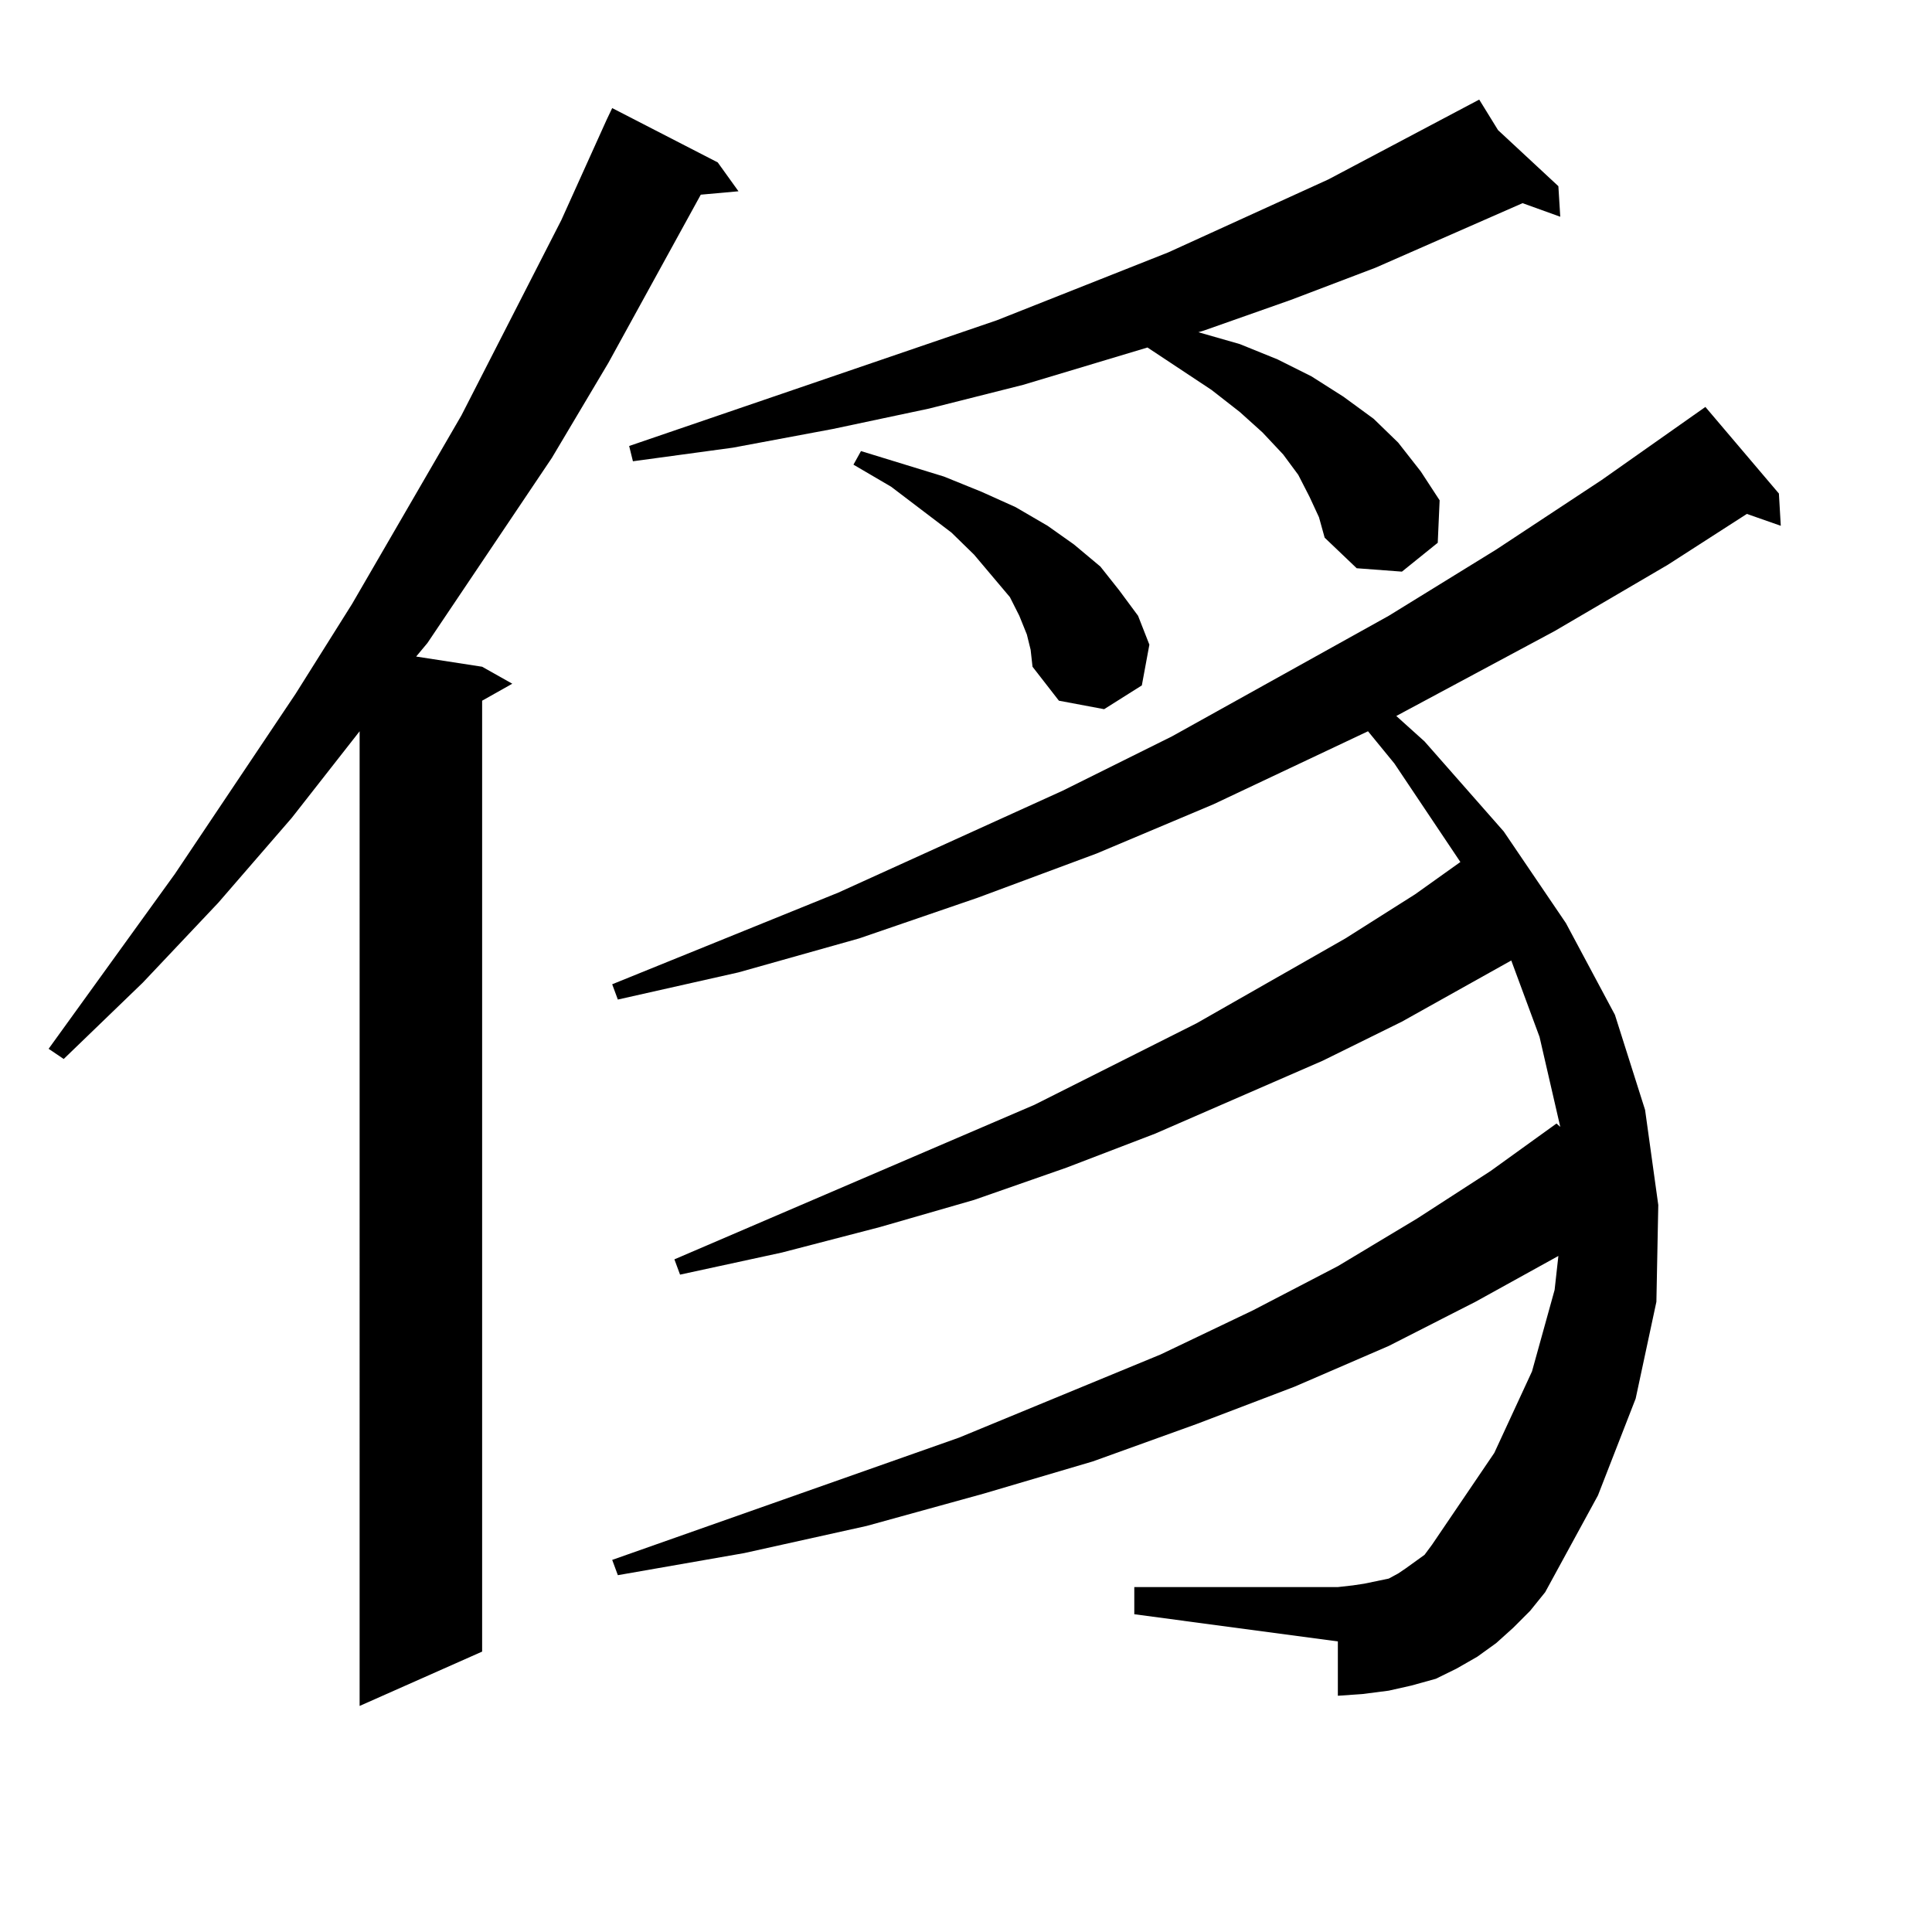 <?xml version="1.0" encoding="utf-8"?>
<!-- Generator: Adobe Illustrator 16.0.0, SVG Export Plug-In . SVG Version: 6.00 Build 0)  -->
<!DOCTYPE svg PUBLIC "-//W3C//DTD SVG 1.1//EN" "http://www.w3.org/Graphics/SVG/1.1/DTD/svg11.dtd">
<svg version="1.1" id="图层_1" xmlns="http://www.w3.org/2000/svg" xmlns:xlink="http://www.w3.org/1999/xlink" x="0px" y="0px"
	 width="1000px" height="1000px" viewBox="0 0 1000 1000" enable-background="new 0 0 1000 1000" xml:space="preserve">
<path d="M371.503,84.066l10.731,14.941l-19.512,1.758l-47.804,87.012l-29.268,49.219l-64.389,95.801l-5.854,7.031l34.146,5.273
	l15.609,8.789l-15.609,8.789v492.188l-63.413,28.125V378.5l-35.121,44.824l-38.048,43.945l-39.023,41.309l-40.975,39.551
	l-7.805-5.273l65.364-90.527l62.438-93.164l29.268-46.582l56.584-97.559l51.706-101.074l23.414-51.855l2.927-6.152L371.503,84.066z
	 M783.2,842.562l-8.78,7.91l-9.756,7.031l-10.731,6.152l-10.731,5.273l-12.683,3.516l-11.707,2.637l-13.658,1.758l-12.683,0.879
	v-28.125l-105.363-14.063v-14.063h105.363l7.805-0.879l5.854-0.879l12.683-2.637l4.878-2.637l3.902-2.637l4.878-3.516l4.878-3.516
	l3.902-5.273l32.194-47.461l19.512-42.188l11.707-42.188l1.951-17.578l-42.926,23.73l-44.877,22.852l-48.779,21.094l-50.73,19.336
	l-53.657,19.336l-56.584,16.699l-60.486,16.699l-63.413,14.063l-65.364,11.426l-2.927-7.91l179.508-63.281l104.388-43.066
	l47.804-22.852l43.901-22.852l40.975-24.609l38.048-24.609l34.146-24.609l1.951,1.758l-10.731-46.582l-14.634-39.551l-56.584,31.641
	l-40.975,20.215l-86.827,37.793l-45.853,17.578l-47.804,16.699l-48.779,14.063l-50.73,13.184l-52.682,11.426l-2.927-7.91
	l186.337-79.98l83.9-42.188l77.071-43.945l36.097-22.852l23.414-16.699l-34.146-50.977L708.08,378.5l-79.998,37.793l-60.486,25.488
	l-61.462,22.852l-61.462,21.094l-62.438,17.578l-62.438,14.063l-2.927-7.91l117.07-47.461l116.095-52.734l56.584-28.125
	l112.192-62.402l55.608-34.277l54.633-36.035l53.657-37.793l38.048,44.824l0.976,16.699L904.173,266l-40.975,26.367l-58.535,34.277
	l-81.949,43.945l14.634,13.184l40.975,46.582l32.194,47.461l25.365,47.461l15.609,49.219l6.829,49.219l-0.976,50.098l-10.731,50.098
	l-19.512,50.098l-27.316,50.098l-7.805,9.668L783.2,842.562z M677.837,257.211l-5.854-11.426l-7.805-10.547l-10.731-11.426
	l-11.707-10.547l-14.634-11.426l-33.17-21.973l-64.389,19.336l-48.779,12.305l-49.755,10.547l-51.706,9.668l-51.706,7.031
	l-1.951-7.91l190.239-65.039l88.778-35.156l82.925-37.793l78.047-41.309l9.756,15.82l31.219,29.004l0.976,15.82l-19.512-7.031
	l-76.096,33.398l-43.901,16.699l-44.877,15.82l-2.927,0.879l21.463,6.152l19.512,7.91l17.561,8.789l16.585,10.547l15.609,11.426
	l12.683,12.305l11.707,14.941l9.756,14.941l-0.976,21.973l-18.536,14.941l-23.414-1.758l-16.585-15.82l-2.927-10.547
	L677.837,257.211z M531.499,328.402l-3.902-9.668l-4.878-9.668l-18.536-21.973l-11.707-11.426l-31.219-23.73l-19.512-11.426
	l3.902-7.031l42.926,13.184l19.512,7.91l17.561,7.91l16.585,9.668l13.658,9.668l13.658,11.426l9.756,12.305l9.756,13.184
	l5.854,14.941l-3.902,21.094l-19.512,12.305l-23.414-4.395l-13.658-17.578l-0.976-8.789L531.499,328.402z"/>
</svg>
